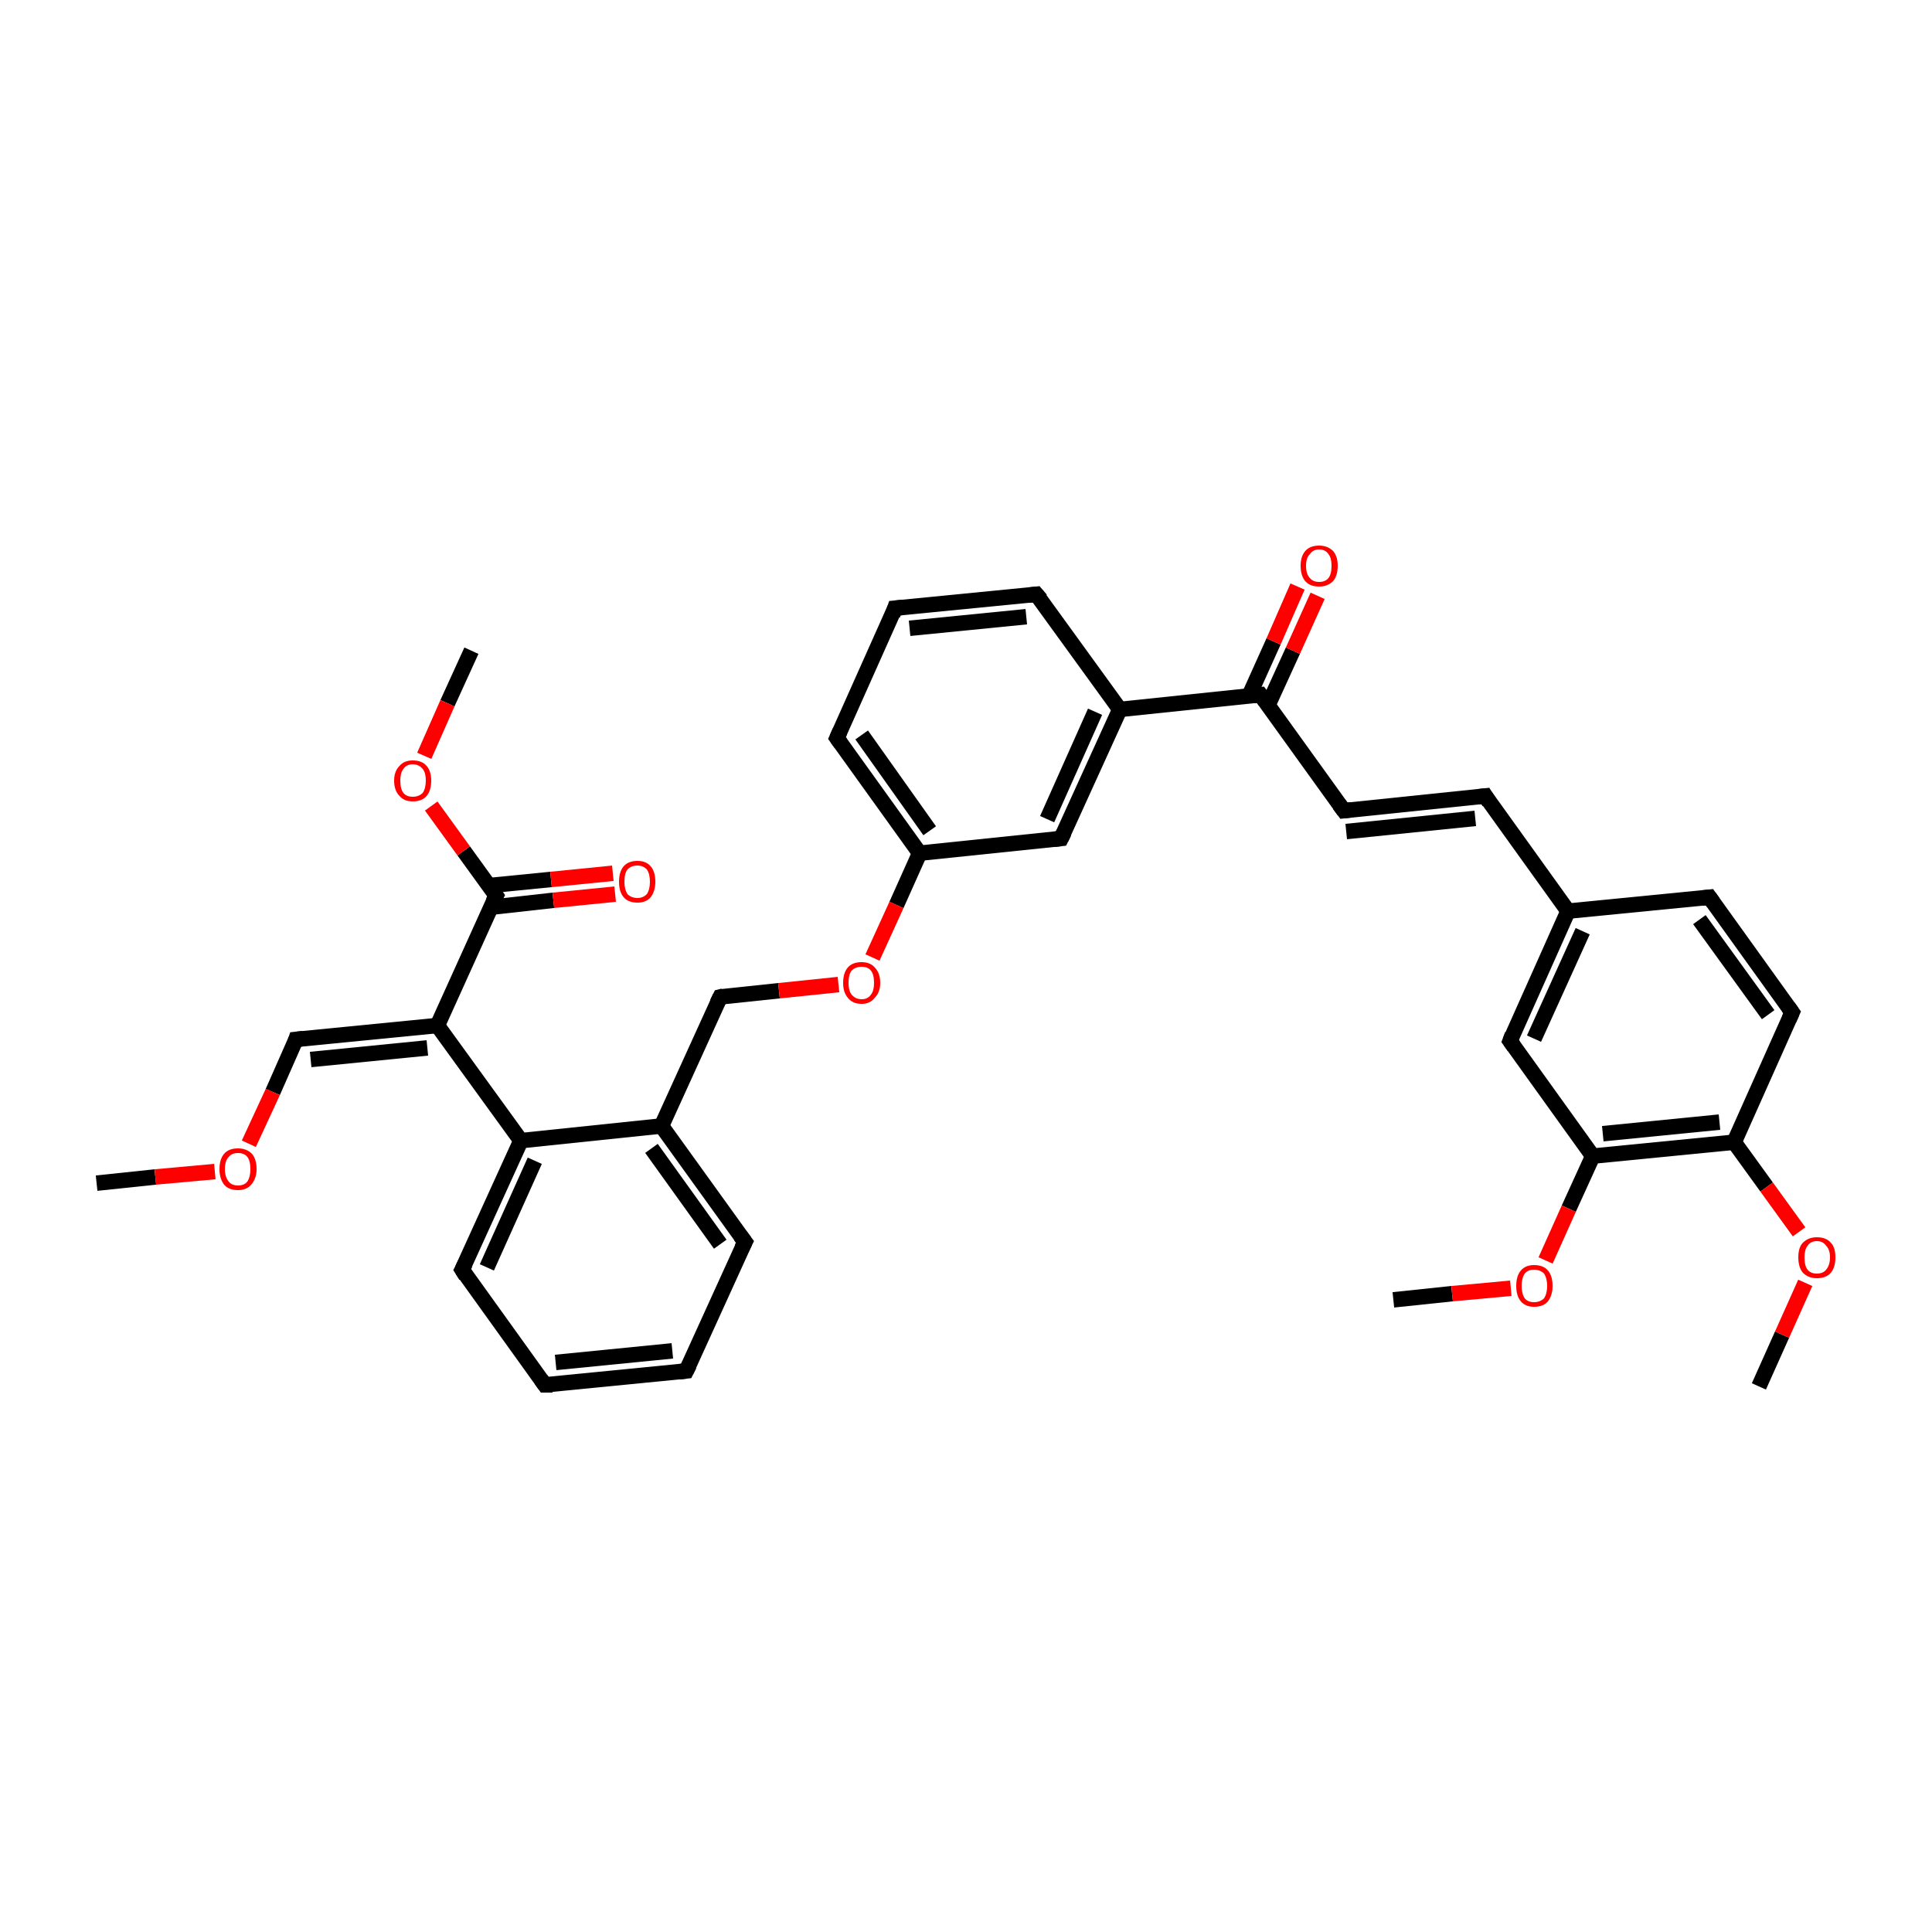 <?xml version='1.0' encoding='iso-8859-1'?>
<svg version='1.1' baseProfile='full'
              xmlns='http://www.w3.org/2000/svg'
                      xmlns:rdkit='http://www.rdkit.org/xml'
                      xmlns:xlink='http://www.w3.org/1999/xlink'
                  xml:space='preserve'
width='250px' height='250px' viewBox='0 0 250 250'>
<!-- END OF HEADER -->
<rect style='opacity:1.0;fill:#FFFFFF;stroke:none' width='250.0' height='250.0' x='0.0' y='0.0'> </rect>
<path class='bond-0 atom-0 atom-31' d='M 12.5,153.1 L 20.1,152.3' style='fill:none;fill-rule:evenodd;stroke:#000000;stroke-width:2.0px;stroke-linecap:butt;stroke-linejoin:miter;stroke-opacity:1' />
<path class='bond-0 atom-0 atom-31' d='M 20.1,152.3 L 27.8,151.6' style='fill:none;fill-rule:evenodd;stroke:#FF0000;stroke-width:2.0px;stroke-linecap:butt;stroke-linejoin:miter;stroke-opacity:1' />
<path class='bond-1 atom-1 atom-32' d='M 227.6,179.4 L 230.6,172.7' style='fill:none;fill-rule:evenodd;stroke:#000000;stroke-width:2.0px;stroke-linecap:butt;stroke-linejoin:miter;stroke-opacity:1' />
<path class='bond-1 atom-1 atom-32' d='M 230.6,172.7 L 233.6,166.0' style='fill:none;fill-rule:evenodd;stroke:#FF0000;stroke-width:2.0px;stroke-linecap:butt;stroke-linejoin:miter;stroke-opacity:1' />
<path class='bond-2 atom-2 atom-33' d='M 180.3,168.2 L 187.9,167.4' style='fill:none;fill-rule:evenodd;stroke:#000000;stroke-width:2.0px;stroke-linecap:butt;stroke-linejoin:miter;stroke-opacity:1' />
<path class='bond-2 atom-2 atom-33' d='M 187.9,167.4 L 195.5,166.7' style='fill:none;fill-rule:evenodd;stroke:#FF0000;stroke-width:2.0px;stroke-linecap:butt;stroke-linejoin:miter;stroke-opacity:1' />
<path class='bond-3 atom-3 atom-34' d='M 61.0,84.2 L 57.9,91.0' style='fill:none;fill-rule:evenodd;stroke:#000000;stroke-width:2.0px;stroke-linecap:butt;stroke-linejoin:miter;stroke-opacity:1' />
<path class='bond-3 atom-3 atom-34' d='M 57.9,91.0 L 54.9,97.8' style='fill:none;fill-rule:evenodd;stroke:#FF0000;stroke-width:2.0px;stroke-linecap:butt;stroke-linejoin:miter;stroke-opacity:1' />
<path class='bond-4 atom-4 atom-5' d='M 88.8,177.4 L 70.5,179.2' style='fill:none;fill-rule:evenodd;stroke:#000000;stroke-width:2.0px;stroke-linecap:butt;stroke-linejoin:miter;stroke-opacity:1' />
<path class='bond-4 atom-4 atom-5' d='M 87.0,174.8 L 71.9,176.3' style='fill:none;fill-rule:evenodd;stroke:#000000;stroke-width:2.0px;stroke-linecap:butt;stroke-linejoin:miter;stroke-opacity:1' />
<path class='bond-5 atom-4 atom-7' d='M 88.8,177.4 L 96.4,160.7' style='fill:none;fill-rule:evenodd;stroke:#000000;stroke-width:2.0px;stroke-linecap:butt;stroke-linejoin:miter;stroke-opacity:1' />
<path class='bond-6 atom-5 atom-10' d='M 70.5,179.2 L 59.8,164.3' style='fill:none;fill-rule:evenodd;stroke:#000000;stroke-width:2.0px;stroke-linecap:butt;stroke-linejoin:miter;stroke-opacity:1' />
<path class='bond-7 atom-6 atom-8' d='M 115.8,78.7 L 134.1,76.9' style='fill:none;fill-rule:evenodd;stroke:#000000;stroke-width:2.0px;stroke-linecap:butt;stroke-linejoin:miter;stroke-opacity:1' />
<path class='bond-7 atom-6 atom-8' d='M 117.7,81.3 L 132.8,79.8' style='fill:none;fill-rule:evenodd;stroke:#000000;stroke-width:2.0px;stroke-linecap:butt;stroke-linejoin:miter;stroke-opacity:1' />
<path class='bond-8 atom-6 atom-9' d='M 115.8,78.7 L 108.3,95.5' style='fill:none;fill-rule:evenodd;stroke:#000000;stroke-width:2.0px;stroke-linecap:butt;stroke-linejoin:miter;stroke-opacity:1' />
<path class='bond-9 atom-7 atom-21' d='M 96.4,160.7 L 85.6,145.7' style='fill:none;fill-rule:evenodd;stroke:#000000;stroke-width:2.0px;stroke-linecap:butt;stroke-linejoin:miter;stroke-opacity:1' />
<path class='bond-9 atom-7 atom-21' d='M 93.2,161.0 L 84.3,148.6' style='fill:none;fill-rule:evenodd;stroke:#000000;stroke-width:2.0px;stroke-linecap:butt;stroke-linejoin:miter;stroke-opacity:1' />
<path class='bond-10 atom-8 atom-20' d='M 134.1,76.9 L 144.9,91.8' style='fill:none;fill-rule:evenodd;stroke:#000000;stroke-width:2.0px;stroke-linecap:butt;stroke-linejoin:miter;stroke-opacity:1' />
<path class='bond-11 atom-9 atom-22' d='M 108.3,95.5 L 119.0,110.4' style='fill:none;fill-rule:evenodd;stroke:#000000;stroke-width:2.0px;stroke-linecap:butt;stroke-linejoin:miter;stroke-opacity:1' />
<path class='bond-11 atom-9 atom-22' d='M 111.5,95.1 L 120.3,107.5' style='fill:none;fill-rule:evenodd;stroke:#000000;stroke-width:2.0px;stroke-linecap:butt;stroke-linejoin:miter;stroke-opacity:1' />
<path class='bond-12 atom-10 atom-23' d='M 59.8,164.3 L 67.4,147.6' style='fill:none;fill-rule:evenodd;stroke:#000000;stroke-width:2.0px;stroke-linecap:butt;stroke-linejoin:miter;stroke-opacity:1' />
<path class='bond-12 atom-10 atom-23' d='M 63.0,164.0 L 69.2,150.2' style='fill:none;fill-rule:evenodd;stroke:#000000;stroke-width:2.0px;stroke-linecap:butt;stroke-linejoin:miter;stroke-opacity:1' />
<path class='bond-13 atom-11 atom-13' d='M 192.2,103.0 L 173.9,104.9' style='fill:none;fill-rule:evenodd;stroke:#000000;stroke-width:2.0px;stroke-linecap:butt;stroke-linejoin:miter;stroke-opacity:1' />
<path class='bond-13 atom-11 atom-13' d='M 190.9,105.9 L 174.2,107.6' style='fill:none;fill-rule:evenodd;stroke:#000000;stroke-width:2.0px;stroke-linecap:butt;stroke-linejoin:miter;stroke-opacity:1' />
<path class='bond-14 atom-11 atom-19' d='M 192.2,103.0 L 202.9,117.9' style='fill:none;fill-rule:evenodd;stroke:#000000;stroke-width:2.0px;stroke-linecap:butt;stroke-linejoin:miter;stroke-opacity:1' />
<path class='bond-15 atom-12 atom-14' d='M 221.2,116.1 L 231.9,131.0' style='fill:none;fill-rule:evenodd;stroke:#000000;stroke-width:2.0px;stroke-linecap:butt;stroke-linejoin:miter;stroke-opacity:1' />
<path class='bond-15 atom-12 atom-14' d='M 219.9,119.0 L 228.8,131.3' style='fill:none;fill-rule:evenodd;stroke:#000000;stroke-width:2.0px;stroke-linecap:butt;stroke-linejoin:miter;stroke-opacity:1' />
<path class='bond-16 atom-12 atom-19' d='M 221.2,116.1 L 202.9,117.9' style='fill:none;fill-rule:evenodd;stroke:#000000;stroke-width:2.0px;stroke-linecap:butt;stroke-linejoin:miter;stroke-opacity:1' />
<path class='bond-17 atom-13 atom-25' d='M 173.9,104.9 L 163.1,89.9' style='fill:none;fill-rule:evenodd;stroke:#000000;stroke-width:2.0px;stroke-linecap:butt;stroke-linejoin:miter;stroke-opacity:1' />
<path class='bond-18 atom-14 atom-26' d='M 231.9,131.0 L 224.4,147.8' style='fill:none;fill-rule:evenodd;stroke:#000000;stroke-width:2.0px;stroke-linecap:butt;stroke-linejoin:miter;stroke-opacity:1' />
<path class='bond-19 atom-15 atom-19' d='M 195.4,134.7 L 202.9,117.9' style='fill:none;fill-rule:evenodd;stroke:#000000;stroke-width:2.0px;stroke-linecap:butt;stroke-linejoin:miter;stroke-opacity:1' />
<path class='bond-19 atom-15 atom-19' d='M 198.5,134.4 L 204.8,120.5' style='fill:none;fill-rule:evenodd;stroke:#000000;stroke-width:2.0px;stroke-linecap:butt;stroke-linejoin:miter;stroke-opacity:1' />
<path class='bond-20 atom-15 atom-27' d='M 195.4,134.7 L 206.1,149.6' style='fill:none;fill-rule:evenodd;stroke:#000000;stroke-width:2.0px;stroke-linecap:butt;stroke-linejoin:miter;stroke-opacity:1' />
<path class='bond-21 atom-16 atom-20' d='M 137.3,108.5 L 144.9,91.8' style='fill:none;fill-rule:evenodd;stroke:#000000;stroke-width:2.0px;stroke-linecap:butt;stroke-linejoin:miter;stroke-opacity:1' />
<path class='bond-21 atom-16 atom-20' d='M 135.5,106.0 L 141.7,92.1' style='fill:none;fill-rule:evenodd;stroke:#000000;stroke-width:2.0px;stroke-linecap:butt;stroke-linejoin:miter;stroke-opacity:1' />
<path class='bond-22 atom-16 atom-22' d='M 137.3,108.5 L 119.0,110.4' style='fill:none;fill-rule:evenodd;stroke:#000000;stroke-width:2.0px;stroke-linecap:butt;stroke-linejoin:miter;stroke-opacity:1' />
<path class='bond-23 atom-17 atom-21' d='M 93.2,129.0 L 85.6,145.7' style='fill:none;fill-rule:evenodd;stroke:#000000;stroke-width:2.0px;stroke-linecap:butt;stroke-linejoin:miter;stroke-opacity:1' />
<path class='bond-24 atom-17 atom-35' d='M 93.2,129.0 L 100.8,128.2' style='fill:none;fill-rule:evenodd;stroke:#000000;stroke-width:2.0px;stroke-linecap:butt;stroke-linejoin:miter;stroke-opacity:1' />
<path class='bond-24 atom-17 atom-35' d='M 100.8,128.2 L 108.5,127.4' style='fill:none;fill-rule:evenodd;stroke:#FF0000;stroke-width:2.0px;stroke-linecap:butt;stroke-linejoin:miter;stroke-opacity:1' />
<path class='bond-25 atom-18 atom-24' d='M 38.3,134.5 L 56.6,132.7' style='fill:none;fill-rule:evenodd;stroke:#000000;stroke-width:2.0px;stroke-linecap:butt;stroke-linejoin:miter;stroke-opacity:1' />
<path class='bond-25 atom-18 atom-24' d='M 40.2,137.1 L 55.3,135.6' style='fill:none;fill-rule:evenodd;stroke:#000000;stroke-width:2.0px;stroke-linecap:butt;stroke-linejoin:miter;stroke-opacity:1' />
<path class='bond-26 atom-18 atom-31' d='M 38.3,134.5 L 35.3,141.3' style='fill:none;fill-rule:evenodd;stroke:#000000;stroke-width:2.0px;stroke-linecap:butt;stroke-linejoin:miter;stroke-opacity:1' />
<path class='bond-26 atom-18 atom-31' d='M 35.3,141.3 L 32.2,148.0' style='fill:none;fill-rule:evenodd;stroke:#FF0000;stroke-width:2.0px;stroke-linecap:butt;stroke-linejoin:miter;stroke-opacity:1' />
<path class='bond-27 atom-20 atom-25' d='M 144.9,91.8 L 163.1,89.9' style='fill:none;fill-rule:evenodd;stroke:#000000;stroke-width:2.0px;stroke-linecap:butt;stroke-linejoin:miter;stroke-opacity:1' />
<path class='bond-28 atom-21 atom-23' d='M 85.6,145.7 L 67.4,147.6' style='fill:none;fill-rule:evenodd;stroke:#000000;stroke-width:2.0px;stroke-linecap:butt;stroke-linejoin:miter;stroke-opacity:1' />
<path class='bond-29 atom-22 atom-35' d='M 119.0,110.4 L 116.0,117.1' style='fill:none;fill-rule:evenodd;stroke:#000000;stroke-width:2.0px;stroke-linecap:butt;stroke-linejoin:miter;stroke-opacity:1' />
<path class='bond-29 atom-22 atom-35' d='M 116.0,117.1 L 112.9,123.9' style='fill:none;fill-rule:evenodd;stroke:#FF0000;stroke-width:2.0px;stroke-linecap:butt;stroke-linejoin:miter;stroke-opacity:1' />
<path class='bond-30 atom-23 atom-24' d='M 67.4,147.6 L 56.6,132.7' style='fill:none;fill-rule:evenodd;stroke:#000000;stroke-width:2.0px;stroke-linecap:butt;stroke-linejoin:miter;stroke-opacity:1' />
<path class='bond-31 atom-24 atom-28' d='M 56.6,132.7 L 64.2,115.9' style='fill:none;fill-rule:evenodd;stroke:#000000;stroke-width:2.0px;stroke-linecap:butt;stroke-linejoin:miter;stroke-opacity:1' />
<path class='bond-32 atom-25 atom-29' d='M 164.1,91.2 L 167.3,84.2' style='fill:none;fill-rule:evenodd;stroke:#000000;stroke-width:2.0px;stroke-linecap:butt;stroke-linejoin:miter;stroke-opacity:1' />
<path class='bond-32 atom-25 atom-29' d='M 167.3,84.2 L 170.5,77.1' style='fill:none;fill-rule:evenodd;stroke:#FF0000;stroke-width:2.0px;stroke-linecap:butt;stroke-linejoin:miter;stroke-opacity:1' />
<path class='bond-32 atom-25 atom-29' d='M 161.6,90.1 L 164.8,83.0' style='fill:none;fill-rule:evenodd;stroke:#000000;stroke-width:2.0px;stroke-linecap:butt;stroke-linejoin:miter;stroke-opacity:1' />
<path class='bond-32 atom-25 atom-29' d='M 164.8,83.0 L 167.9,75.9' style='fill:none;fill-rule:evenodd;stroke:#FF0000;stroke-width:2.0px;stroke-linecap:butt;stroke-linejoin:miter;stroke-opacity:1' />
<path class='bond-33 atom-26 atom-27' d='M 224.4,147.8 L 206.1,149.6' style='fill:none;fill-rule:evenodd;stroke:#000000;stroke-width:2.0px;stroke-linecap:butt;stroke-linejoin:miter;stroke-opacity:1' />
<path class='bond-33 atom-26 atom-27' d='M 222.5,145.2 L 207.4,146.7' style='fill:none;fill-rule:evenodd;stroke:#000000;stroke-width:2.0px;stroke-linecap:butt;stroke-linejoin:miter;stroke-opacity:1' />
<path class='bond-34 atom-26 atom-32' d='M 224.4,147.8 L 228.6,153.6' style='fill:none;fill-rule:evenodd;stroke:#000000;stroke-width:2.0px;stroke-linecap:butt;stroke-linejoin:miter;stroke-opacity:1' />
<path class='bond-34 atom-26 atom-32' d='M 228.6,153.6 L 232.8,159.4' style='fill:none;fill-rule:evenodd;stroke:#FF0000;stroke-width:2.0px;stroke-linecap:butt;stroke-linejoin:miter;stroke-opacity:1' />
<path class='bond-35 atom-27 atom-33' d='M 206.1,149.6 L 203.0,156.4' style='fill:none;fill-rule:evenodd;stroke:#000000;stroke-width:2.0px;stroke-linecap:butt;stroke-linejoin:miter;stroke-opacity:1' />
<path class='bond-35 atom-27 atom-33' d='M 203.0,156.4 L 200.0,163.1' style='fill:none;fill-rule:evenodd;stroke:#FF0000;stroke-width:2.0px;stroke-linecap:butt;stroke-linejoin:miter;stroke-opacity:1' />
<path class='bond-36 atom-28 atom-30' d='M 63.5,117.4 L 71.6,116.5' style='fill:none;fill-rule:evenodd;stroke:#000000;stroke-width:2.0px;stroke-linecap:butt;stroke-linejoin:miter;stroke-opacity:1' />
<path class='bond-36 atom-28 atom-30' d='M 71.6,116.5 L 79.6,115.7' style='fill:none;fill-rule:evenodd;stroke:#FF0000;stroke-width:2.0px;stroke-linecap:butt;stroke-linejoin:miter;stroke-opacity:1' />
<path class='bond-36 atom-28 atom-30' d='M 63.2,114.6 L 71.3,113.8' style='fill:none;fill-rule:evenodd;stroke:#000000;stroke-width:2.0px;stroke-linecap:butt;stroke-linejoin:miter;stroke-opacity:1' />
<path class='bond-36 atom-28 atom-30' d='M 71.3,113.8 L 79.3,113.0' style='fill:none;fill-rule:evenodd;stroke:#FF0000;stroke-width:2.0px;stroke-linecap:butt;stroke-linejoin:miter;stroke-opacity:1' />
<path class='bond-37 atom-28 atom-34' d='M 64.2,115.9 L 60.0,110.1' style='fill:none;fill-rule:evenodd;stroke:#000000;stroke-width:2.0px;stroke-linecap:butt;stroke-linejoin:miter;stroke-opacity:1' />
<path class='bond-37 atom-28 atom-34' d='M 60.0,110.1 L 55.8,104.3' style='fill:none;fill-rule:evenodd;stroke:#FF0000;stroke-width:2.0px;stroke-linecap:butt;stroke-linejoin:miter;stroke-opacity:1' />
<path d='M 87.9,177.5 L 88.8,177.4 L 89.2,176.6' style='fill:none;stroke:#000000;stroke-width:2.0px;stroke-linecap:butt;stroke-linejoin:miter;stroke-opacity:1;' />
<path d='M 71.5,179.2 L 70.5,179.2 L 70.0,178.5' style='fill:none;stroke:#000000;stroke-width:2.0px;stroke-linecap:butt;stroke-linejoin:miter;stroke-opacity:1;' />
<path d='M 116.8,78.6 L 115.8,78.7 L 115.5,79.6' style='fill:none;stroke:#000000;stroke-width:2.0px;stroke-linecap:butt;stroke-linejoin:miter;stroke-opacity:1;' />
<path d='M 96.0,161.5 L 96.4,160.7 L 95.8,159.9' style='fill:none;stroke:#000000;stroke-width:2.0px;stroke-linecap:butt;stroke-linejoin:miter;stroke-opacity:1;' />
<path d='M 133.2,77.0 L 134.1,76.9 L 134.7,77.6' style='fill:none;stroke:#000000;stroke-width:2.0px;stroke-linecap:butt;stroke-linejoin:miter;stroke-opacity:1;' />
<path d='M 108.7,94.6 L 108.3,95.5 L 108.8,96.2' style='fill:none;stroke:#000000;stroke-width:2.0px;stroke-linecap:butt;stroke-linejoin:miter;stroke-opacity:1;' />
<path d='M 60.3,165.1 L 59.8,164.3 L 60.2,163.5' style='fill:none;stroke:#000000;stroke-width:2.0px;stroke-linecap:butt;stroke-linejoin:miter;stroke-opacity:1;' />
<path d='M 191.3,103.1 L 192.2,103.0 L 192.7,103.8' style='fill:none;stroke:#000000;stroke-width:2.0px;stroke-linecap:butt;stroke-linejoin:miter;stroke-opacity:1;' />
<path d='M 221.7,116.8 L 221.2,116.1 L 220.3,116.2' style='fill:none;stroke:#000000;stroke-width:2.0px;stroke-linecap:butt;stroke-linejoin:miter;stroke-opacity:1;' />
<path d='M 174.8,104.8 L 173.9,104.9 L 173.3,104.1' style='fill:none;stroke:#000000;stroke-width:2.0px;stroke-linecap:butt;stroke-linejoin:miter;stroke-opacity:1;' />
<path d='M 231.4,130.3 L 231.9,131.0 L 231.5,131.9' style='fill:none;stroke:#000000;stroke-width:2.0px;stroke-linecap:butt;stroke-linejoin:miter;stroke-opacity:1;' />
<path d='M 195.7,133.9 L 195.4,134.7 L 195.9,135.4' style='fill:none;stroke:#000000;stroke-width:2.0px;stroke-linecap:butt;stroke-linejoin:miter;stroke-opacity:1;' />
<path d='M 137.7,107.7 L 137.3,108.5 L 136.4,108.6' style='fill:none;stroke:#000000;stroke-width:2.0px;stroke-linecap:butt;stroke-linejoin:miter;stroke-opacity:1;' />
<path d='M 92.8,129.8 L 93.2,129.0 L 93.6,128.9' style='fill:none;stroke:#000000;stroke-width:2.0px;stroke-linecap:butt;stroke-linejoin:miter;stroke-opacity:1;' />
<path d='M 39.2,134.4 L 38.3,134.5 L 38.2,134.8' style='fill:none;stroke:#000000;stroke-width:2.0px;stroke-linecap:butt;stroke-linejoin:miter;stroke-opacity:1;' />
<path d='M 163.7,90.7 L 163.1,89.9 L 162.2,90.0' style='fill:none;stroke:#000000;stroke-width:2.0px;stroke-linecap:butt;stroke-linejoin:miter;stroke-opacity:1;' />
<path d='M 63.8,116.7 L 64.2,115.9 L 64.0,115.6' style='fill:none;stroke:#000000;stroke-width:2.0px;stroke-linecap:butt;stroke-linejoin:miter;stroke-opacity:1;' />
<path class='atom-29' d='M 168.3 73.2
Q 168.3 72.0, 168.9 71.3
Q 169.5 70.6, 170.7 70.6
Q 171.8 70.6, 172.5 71.3
Q 173.1 72.0, 173.1 73.2
Q 173.1 74.5, 172.5 75.2
Q 171.8 75.9, 170.7 75.9
Q 169.5 75.9, 168.9 75.2
Q 168.3 74.5, 168.3 73.2
M 170.7 75.3
Q 171.5 75.3, 171.9 74.8
Q 172.3 74.3, 172.3 73.2
Q 172.3 72.2, 171.9 71.7
Q 171.5 71.1, 170.7 71.1
Q 169.9 71.1, 169.5 71.7
Q 169.0 72.2, 169.0 73.2
Q 169.0 74.3, 169.5 74.8
Q 169.9 75.3, 170.7 75.3
' fill='#FF0000'/>
<path class='atom-30' d='M 80.1 114.1
Q 80.1 112.8, 80.7 112.1
Q 81.3 111.4, 82.5 111.4
Q 83.6 111.4, 84.2 112.1
Q 84.8 112.8, 84.8 114.1
Q 84.8 115.3, 84.2 116.1
Q 83.6 116.8, 82.5 116.8
Q 81.3 116.8, 80.7 116.1
Q 80.1 115.4, 80.1 114.1
M 82.5 116.2
Q 83.2 116.2, 83.7 115.7
Q 84.1 115.1, 84.1 114.1
Q 84.1 113.1, 83.7 112.5
Q 83.2 112.0, 82.5 112.0
Q 81.7 112.0, 81.2 112.5
Q 80.8 113.0, 80.8 114.1
Q 80.8 115.1, 81.2 115.7
Q 81.7 116.2, 82.5 116.2
' fill='#FF0000'/>
<path class='atom-31' d='M 28.4 151.3
Q 28.4 150.0, 29.0 149.3
Q 29.6 148.6, 30.8 148.6
Q 31.9 148.6, 32.6 149.3
Q 33.2 150.0, 33.2 151.3
Q 33.2 152.5, 32.5 153.3
Q 31.9 154.0, 30.8 154.0
Q 29.6 154.0, 29.0 153.3
Q 28.4 152.5, 28.4 151.3
M 30.8 153.4
Q 31.6 153.4, 32.0 152.9
Q 32.4 152.3, 32.4 151.3
Q 32.4 150.2, 32.0 149.7
Q 31.6 149.2, 30.8 149.2
Q 30.0 149.2, 29.6 149.7
Q 29.1 150.2, 29.1 151.3
Q 29.1 152.3, 29.6 152.9
Q 30.0 153.4, 30.8 153.4
' fill='#FF0000'/>
<path class='atom-32' d='M 232.7 162.7
Q 232.7 161.4, 233.3 160.8
Q 234.0 160.1, 235.1 160.1
Q 236.3 160.1, 236.9 160.8
Q 237.5 161.4, 237.5 162.7
Q 237.5 164.0, 236.9 164.7
Q 236.3 165.4, 235.1 165.4
Q 234.0 165.4, 233.3 164.7
Q 232.7 164.0, 232.7 162.7
M 235.1 164.8
Q 235.9 164.8, 236.3 164.3
Q 236.8 163.7, 236.8 162.7
Q 236.8 161.7, 236.3 161.2
Q 235.9 160.6, 235.1 160.6
Q 234.3 160.6, 233.9 161.2
Q 233.5 161.7, 233.5 162.7
Q 233.5 163.8, 233.9 164.3
Q 234.3 164.8, 235.1 164.8
' fill='#FF0000'/>
<path class='atom-33' d='M 196.2 166.4
Q 196.2 165.1, 196.8 164.4
Q 197.4 163.7, 198.5 163.7
Q 199.7 163.7, 200.3 164.4
Q 200.9 165.1, 200.9 166.4
Q 200.9 167.6, 200.3 168.4
Q 199.7 169.1, 198.5 169.1
Q 197.4 169.1, 196.8 168.4
Q 196.2 167.7, 196.2 166.4
M 198.5 168.5
Q 199.3 168.5, 199.8 168.0
Q 200.2 167.4, 200.2 166.4
Q 200.2 165.4, 199.8 164.8
Q 199.3 164.3, 198.5 164.3
Q 197.7 164.3, 197.3 164.8
Q 196.9 165.4, 196.9 166.4
Q 196.9 167.4, 197.3 168.0
Q 197.7 168.5, 198.5 168.5
' fill='#FF0000'/>
<path class='atom-34' d='M 51.0 101.0
Q 51.0 99.8, 51.7 99.1
Q 52.3 98.4, 53.4 98.4
Q 54.6 98.4, 55.2 99.1
Q 55.8 99.8, 55.8 101.0
Q 55.8 102.3, 55.2 103.0
Q 54.6 103.7, 53.4 103.7
Q 52.3 103.7, 51.7 103.0
Q 51.0 102.3, 51.0 101.0
M 53.4 103.1
Q 54.2 103.1, 54.7 102.6
Q 55.1 102.0, 55.1 101.0
Q 55.1 100.0, 54.7 99.5
Q 54.2 98.9, 53.4 98.9
Q 52.6 98.9, 52.2 99.5
Q 51.8 100.0, 51.8 101.0
Q 51.8 102.1, 52.2 102.6
Q 52.6 103.1, 53.4 103.1
' fill='#FF0000'/>
<path class='atom-35' d='M 109.1 127.2
Q 109.1 125.9, 109.7 125.2
Q 110.3 124.5, 111.5 124.5
Q 112.6 124.5, 113.2 125.2
Q 113.9 125.9, 113.9 127.2
Q 113.9 128.4, 113.2 129.1
Q 112.6 129.9, 111.5 129.9
Q 110.3 129.9, 109.7 129.1
Q 109.1 128.4, 109.1 127.2
M 111.5 129.3
Q 112.3 129.3, 112.7 128.7
Q 113.1 128.2, 113.1 127.2
Q 113.1 126.1, 112.7 125.6
Q 112.3 125.1, 111.5 125.1
Q 110.7 125.1, 110.2 125.6
Q 109.8 126.1, 109.8 127.2
Q 109.8 128.2, 110.2 128.7
Q 110.7 129.3, 111.5 129.3
' fill='#FF0000'/>
</svg>
